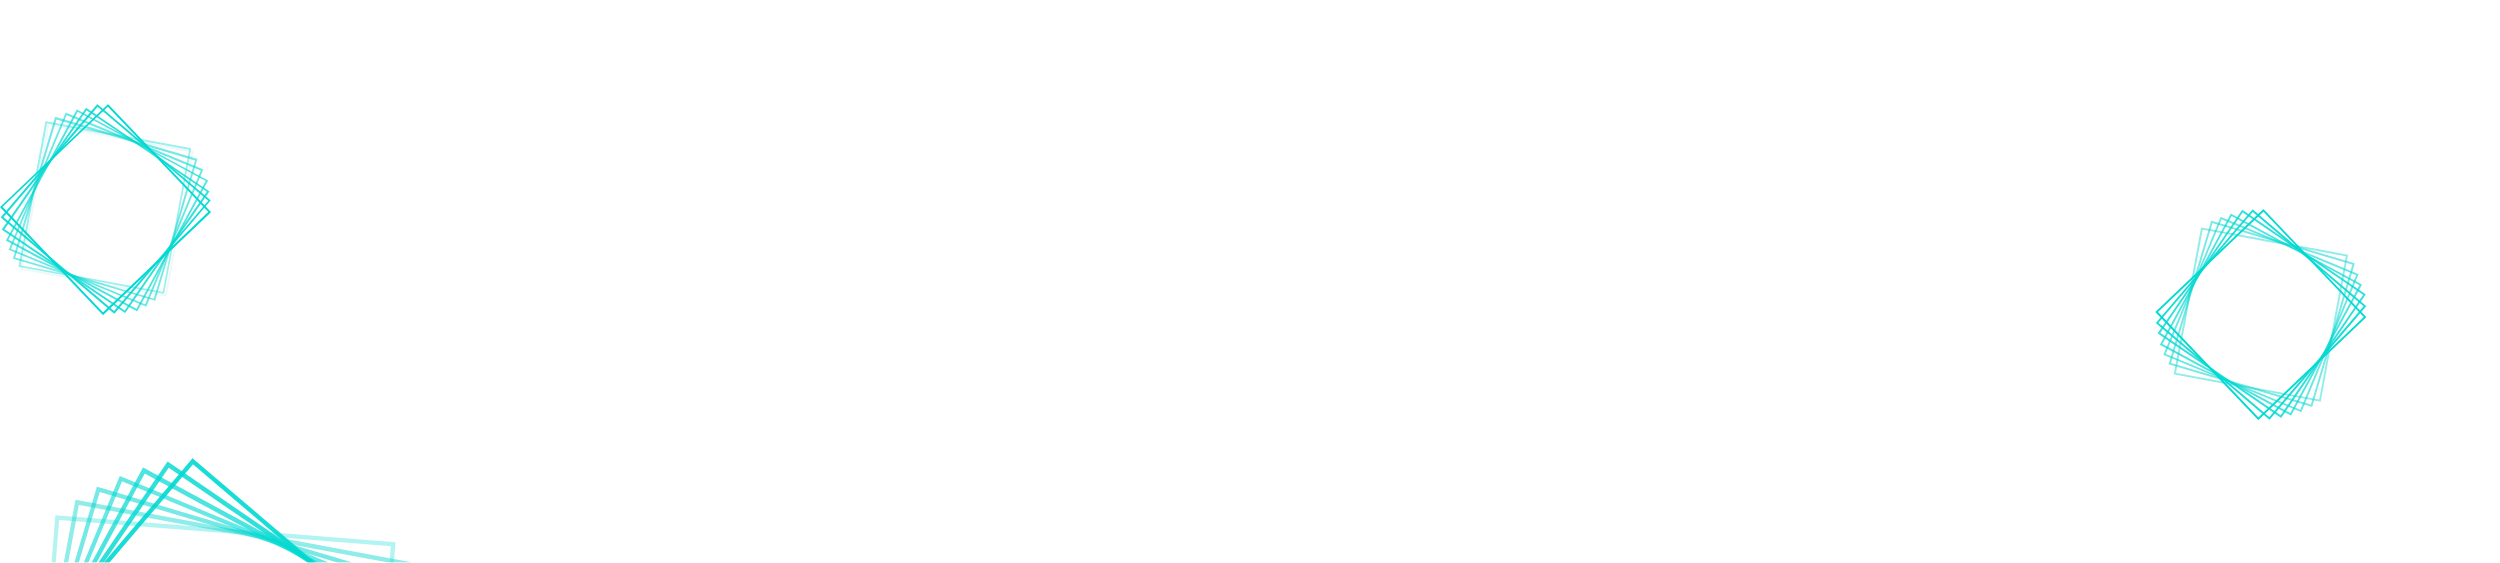 <svg xmlns="http://www.w3.org/2000/svg" xmlns:xlink="http://www.w3.org/1999/xlink" viewBox="0 0 1777 400"><defs><path id="a" d="M0 0h1777v400H0z"/></defs><g fill="none" fill-rule="evenodd"><mask id="b" fill="#fff"><use xlink:href="#a"/></mask><g mask="url(#b)"><path fill="#00D9D2" fill-rule="nonzero" d="M261.975 627.244 20.16 608.076 39.328 366.26l241.815 19.168-19.168 241.815ZM23.388 605.352l235.762 18.663 18.664-235.762L42.05 369.59 23.388 605.352Z" opacity=".3"/><path fill="#48B8BC" fill-rule="nonzero" d="M247.75 638.24 9.266 593.85l.302-1.513 44.086-237.073 238.486 44.388L247.75 638.24ZM12.696 591.43l232.634 43.279 43.279-232.534-232.534-43.279-43.38 232.534Z" opacity=".1"/><path fill="#00D9D2" fill-rule="nonzero" d="M247.75 638.24 9.266 593.85l.302-1.513 44.086-237.073 238.486 44.388L247.75 638.24ZM12.696 591.43l232.634 43.279 43.279-232.534-232.534-43.279-43.38 232.534Z" opacity=".4"/><path fill="#48B8BC" fill-rule="nonzero" d="M232.416 647.622-.218 578.618l69.104-232.634 1.513.403 231.122 68.6-.404 1.513-68.7 231.122ZM3.616 576.5l226.783 67.288 67.288-226.783-226.783-67.289L3.615 576.5Z" opacity=".1"/><path fill="#00D9D2" fill-rule="nonzero" d="M232.416 647.622-.218 578.618l69.104-232.634 1.513.403 231.122 68.6-.404 1.513-68.7 231.122ZM3.616 576.5l226.783 67.288 67.288-226.783-226.783-67.289L3.615 576.5Z" opacity=".5"/><path fill="#00D9D2" fill-rule="nonzero" d="m309.188 431.23-93.014 224.059-224.06-92.913 93.014-224.06 224.06 92.913ZM214.56 651.353l90.593-218.51-218.41-90.694L-3.85 560.661l218.41 90.693Z" opacity=".6"/><path fill="#00D9D2" fill-rule="nonzero" d="M199.73 661.14-13.735 545.73l115.409-213.466 213.366 115.409L199.731 661.14ZM-9.6 544.62l208.02 112.485 112.483-208.02-208.02-112.484L-9.6 544.621Z" opacity=".7"/><path fill="#48B8BC" fill-rule="nonzero" d="m182.278 665.377-200.252-137.1.908-1.31 136.192-198.94 200.15 137.2-136.998 200.15ZM-13.736 527.572 181.47 661.24 315.14 466.034 119.933 332.465l-133.67 195.107Z" opacity=".1"/><path fill="#00D9D2" fill-rule="nonzero" d="m182.278 665.377-200.252-137.1.908-1.31 136.192-198.94 200.15 137.2-136.998 200.15ZM-13.736 527.572 181.47 661.24 315.14 466.034 119.933 332.465l-133.67 195.107Z" opacity=".8"/><path fill="#48B8BC" fill-rule="nonzero" d="M164.422 667.798-20.395 510.523l157.276-184.817 1.11 1.009 183.605 156.267-1.008 1.11-156.166 183.706ZM-16.057 510.22 164.12 663.46l153.24-180.176-180.175-153.24-153.24 180.176Z" opacity=".1"/><path fill="#00D9D2" fill-rule="nonzero" d="M164.422 667.798-20.395 510.523l157.276-184.817 1.11 1.009 183.605 156.267-1.008 1.11-156.166 183.706ZM-16.057 510.22 164.12 663.46l153.24-180.176-180.175-153.24-153.24 180.176Z" opacity=".9"/></g><g mask="url(#b)"><path fill="#48B8BC" fill-rule="nonzero" d="m118.358 210.947-103.94-19.291.163-.649L33.745 87.904l103.939 19.291-19.326 103.752ZM16.043 190.683l101.34 18.805 18.84-101.158L34.881 89.525l-18.84 101.158Z" opacity=".1"/><path fill="#00D9D2" fill-rule="nonzero" d="M116.65 208.9 13.087 189.645l.162-.648 19.094-102.91 103.563 19.255L116.65 208.9ZM14.705 188.674l100.974 18.77 18.77-100.97-100.973-18.77-18.77 100.97Z" opacity=".4"/><path fill="#48B8BC" fill-rule="nonzero" d="M110.311 213.772 9.188 183.882l29.98-100.815.649.161 100.474 29.728-.162.646-29.818 100.17Zm-99.502-30.697 98.53 29.243 29.332-98.231-98.53-29.082-29.332 98.07Z" opacity=".1"/><path fill="#00D9D2" fill-rule="nonzero" d="M110.311 213.772 9.188 183.882l29.98-100.815.649.161 100.474 29.728-.162.646-29.818 100.17Zm-99.502-30.697 98.53 29.243 29.332-98.231-98.53-29.082-29.332 98.07Z" opacity=".5"/><path fill="#00D9D2" fill-rule="nonzero" d="m144.478 120.447-40.515 97.513-97.79-40.4 40.515-97.513 97.79 40.4Zm-41.329 95.89 39.54-95.079-95.35-39.427-39.54 95.08 95.35 39.426Z" opacity=".6"/><path fill="#00D9D2" fill-rule="nonzero" d="M97.503 221.335 4.19 171.006l50.409-93.165 93.313 50.492-50.409 93.002Zm-91.519-50.98 91.03 49.189 49.267-90.886L55.25 79.47 5.984 170.355Z" opacity=".7"/><path fill="#48B8BC" fill-rule="nonzero" d="M88.93 222.509 1.245 163.235l.327-.485 59.6-86.084 87.685 59.435L88.93 222.51ZM3.204 162.912l85.4 57.82 58.457-84.47-85.563-57.82-58.294 84.47Z" opacity=".1"/><path fill="#00D9D2" fill-rule="nonzero" d="M88.93 222.509 1.245 163.235l.327-.485 59.6-86.084 87.685 59.435L88.93 222.51ZM3.204 162.912l85.4 57.82 58.457-84.47-85.563-57.82-58.294 84.47Z" opacity=".8"/><path fill="#48B8BC" fill-rule="nonzero" d="M81.239 223.026.489 154.508 69.19 73.974l.489.487 80.099 68.031-.488.488-68.052 80.046Zm-78.797-68.68 78.634 66.731 66.912-78.422-78.634-66.732-66.912 78.422Z" opacity=".1"/><path fill="#00D9D2" fill-rule="nonzero" d="M81.239 223.026.489 154.508 69.19 73.974l.489.487 80.099 68.031-.488.488-68.052 80.046Zm-78.797-68.68 78.634 66.731 66.912-78.422-78.634-66.732-66.912 78.422Z" opacity=".9"/><path fill="#00D9D2" fill-rule="nonzero" d="M150 150.797 73.207 224 0 147.21l76.793-73.203L150 150.797Zm-76.793 71.247 74.836-71.41L76.63 75.8 1.793 147.047l71.414 74.997Z"/></g><g mask="url(#b)"><path fill="#48B8BC" fill-rule="nonzero" d="m1649.8 285.51-104.713-19.415.147-.66 19.386-103.744 104.712 19.415-19.533 104.405Zm-103.097-20.44 102.068 18.975 19.019-101.84-102.069-18.976-19.018 101.84Z" opacity=".1"/><path fill="#00D9D2" fill-rule="nonzero" d="m1649.446 285.51-104.359-19.415.147-.66 19.32-103.744 104.359 19.415-19.467 104.405Zm-102.749-20.44 101.725 18.975 18.954-101.84-101.724-18.976-18.955 101.84Z" opacity=".4"/><path fill="#48B8BC" fill-rule="nonzero" d="m1643.478 289.244-102.05-30.32 30.321-102.046.66.22 101.39 30.1-.22.66-30.101 101.386Zm-100.362-31.201 99.481 29.512 29.514-99.476-99.481-29.513-29.514 99.477Z" opacity=".1"/><path fill="#00D9D2" fill-rule="nonzero" d="m1643.478 289.244-102.05-30.32 30.321-102.046.66.22 101.39 30.1-.22.66-30.101 101.386Zm-100.362-31.201 99.481 29.512 29.514-99.476-99.481-29.513-29.514 99.477Z" opacity=".5"/><path fill="#00D9D2" fill-rule="nonzero" d="m1676.527 194.883-40.735 98.095-98.1-40.733 40.735-98.095 98.1 40.733Zm-41.467 96.41 39.709-95.678-95.682-39.707-39.709 95.678 95.682 39.707Z" opacity=".6"/><path fill="#00D9D2" fill-rule="nonzero" d="m1628.484 295.431-93.245-50.347 50.423-93.24 93.245 50.42-50.423 93.167Zm-91.418-50.932 90.907 49.105 49.107-90.902-90.834-49.105-49.18 90.902Z" opacity=".7"/><path fill="#48B8BC" fill-rule="nonzero" d="m1621.449 297.077-87.782-60.108.367-.588 59.744-87.263 87.782 60.108-60.111 87.85Zm-85.947-60.475 85.58 58.567 58.643-85.576-85.653-58.64-58.57 85.649Z" opacity=".1"/><path fill="#00D9D2" fill-rule="nonzero" d="m1621.449 297.077-87.782-60.108.367-.588 59.744-87.263 87.782 60.108-60.111 87.85Zm-85.947-60.475 85.58 58.567 58.643-85.576-85.653-58.64-58.57 85.649Z" opacity=".8"/><path fill="#48B8BC" fill-rule="nonzero" d="m1613.146 298.378-80.78-68.778 68.78-80.776.513.439 80.268 68.338-.44.512-68.34 80.265Zm-78.95-68.924L1613 296.475l67.024-78.8-78.804-67.022-67.025 78.801Z" opacity=".1"/><path fill="#00D9D2" fill-rule="nonzero" d="m1613.146 298.378-80.78-68.778 68.78-80.776.513.439 80.268 68.338-.44.512-68.34 80.265Zm-78.95-68.924L1613 296.475l67.024-78.8-78.804-67.022-67.025 78.801Z" opacity=".9"/><path fill="#00D9D2" fill-rule="nonzero" d="m1682 225.43-76.83 73.167-73.17-76.826 76.83-73.167L1682 225.43Zm-76.756 71.265 74.927-71.338-71.342-74.924-74.927 71.338 71.342 74.924Z"/></g></g></svg>
